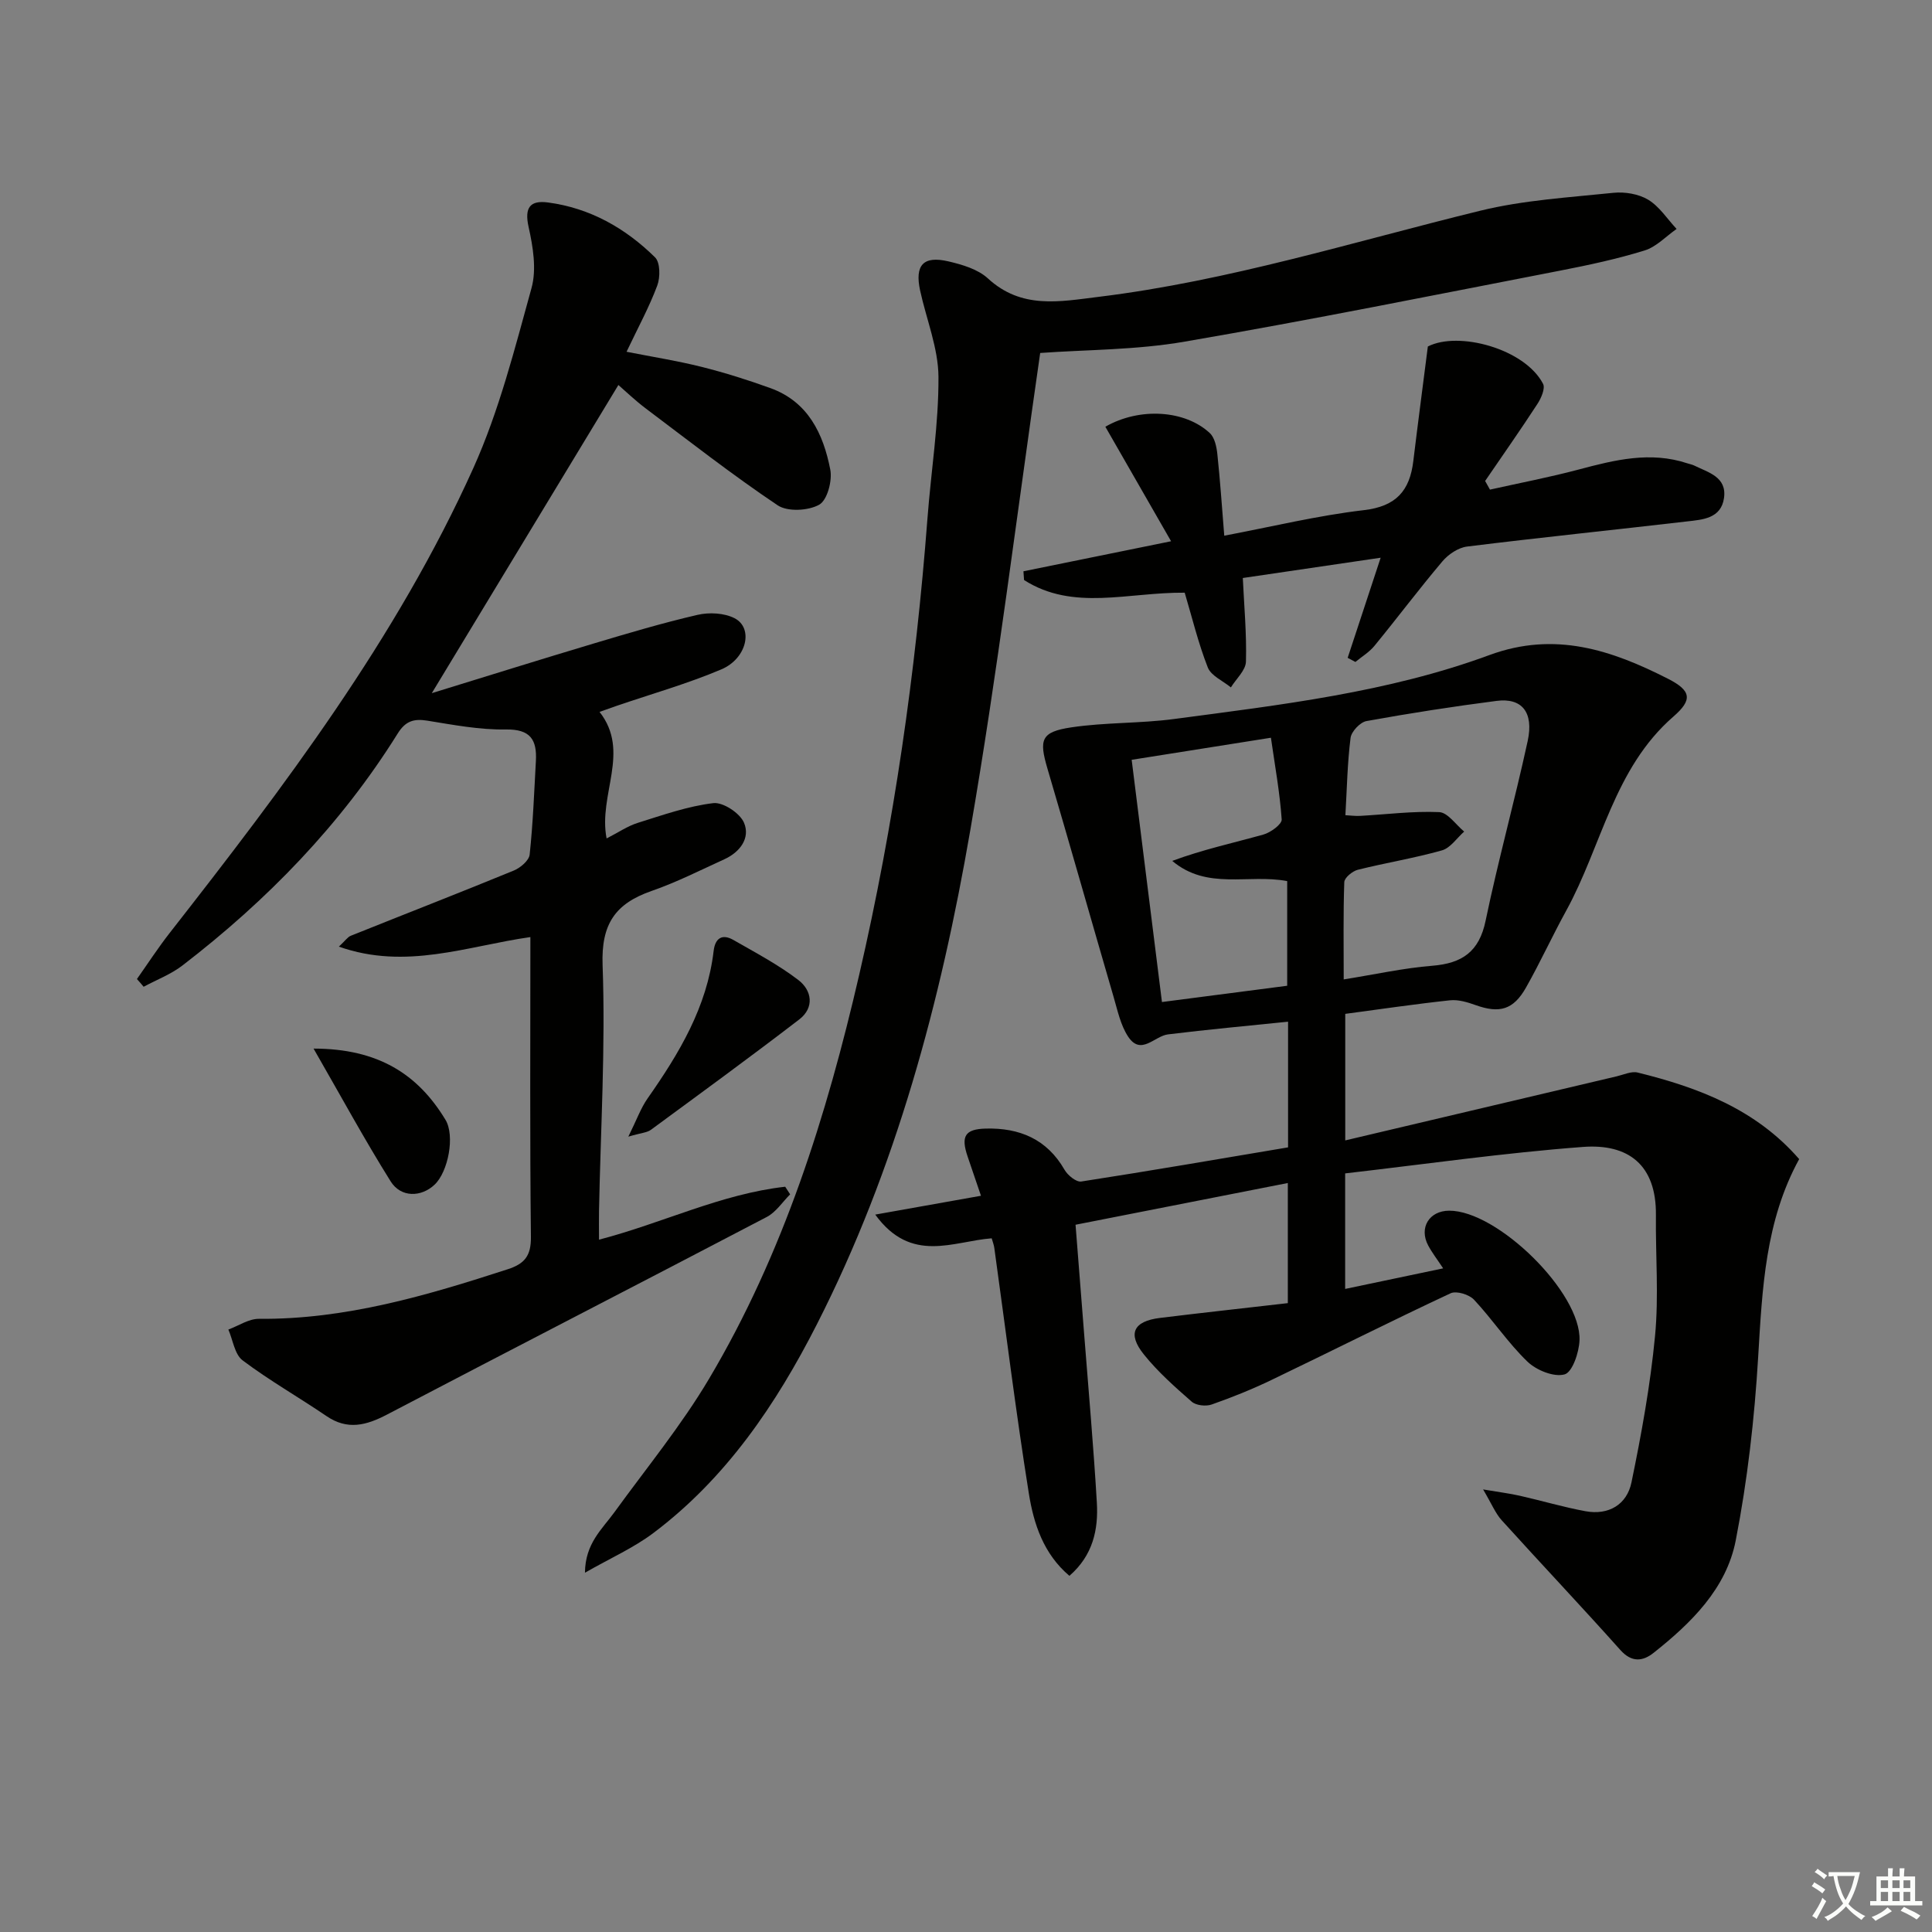 <svg enable-background="new 0 0 400 400" viewBox="0 0 400 400" xmlns="http://www.w3.org/2000/svg"><rect x="0" y="0" width="400" height="400" fill="#808080" stroke="none"/><path d="m377.9 391.2c-.2.3-.4.5-.6.8-.7-.6-1.4-1-2.2-1.5.2-.3.4-.5.5-.8.6.4 1.4.8 2.3 1.5zm-1.8 6.1c-.2-.2-.5-.4-.9-.6.4-.6.8-1.2 1.2-1.9s.7-1.3.9-1.9c.3.3.5.5.8.7-.7 1.3-1.4 2.6-2 3.7zm2.2-9c-.3.3-.5.5-.6.8-.6-.6-1.3-1.1-2-1.5.3-.3.5-.5.6-.7.6.5 1.3.9 2 1.4zm.3.2v-.9h2 4.5c-.3 1.3-.6 2.5-1 3.6s-.9 2.1-1.4 3c.4.5 1 1 1.6 1.4s1.2.8 1.9 1.1c-.3.2-.5.4-.8.8-.4-.3-1-.7-1.6-1.2s-1.2-1.1-1.6-1.6c-.5.6-1.1 1.1-1.7 1.6s-1.4.9-2.1 1.4c-.1-.3-.3-.5-.7-.8.6-.2 1.2-.5 1.9-1s1.4-1.1 2-1.8c-.5-.8-.9-1.6-1.2-2.5s-.6-2-.8-3.2c-.4.1-.7.1-1 .1zm2.5 2.7c.3 1 .7 1.7 1 2.2.3-.5.6-1.1 1-2s.6-1.9.9-3h-3.2-.4c.1.9.3 1.8.7 2.8z" fill="#fbfcfa"/><path d="m396.5 388.5v1.5 3.6h1.5v.9c-.4 0-1 0-1.7 0h-7.9c-.5 0-.9 0-1.2 0v-.9h1.3v-3.5c0-.7 0-1.2 0-1.6h2.4c0-.8 0-1.4 0-1.7h1c0 .3-.1.8-.1 1.7h1.5c0-.8 0-1.4 0-1.7h1c0 .3-.1.9-.1 1.7zm-8.2 9.2c-.2-.3-.5-.5-.8-.8.8-.3 1.4-.6 1.9-.9s1-.7 1.4-1.1c.3.3.6.5.9.8-1.6 1-2.8 1.6-3.4 2zm2.6-6.8v-1.6h-1.5v1.6zm0 2.7v-1.9h-1.5v1.9zm2.4-2.7v-1.6h-1.5v1.6zm0 2.7v-1.9h-1.5v1.9zm.2 2 .7-.8c.4.2.9.5 1.6.8s1.3.7 1.8 1c-.3.3-.5.6-.8.8-.4-.3-1.5-1-3.3-1.8zm2-4.7v-1.6h-1.4v1.6zm0 2.7v-1.9h-1.4v1.9z" fill="#fbfcfa"/><g fill="#010100"><path d="m205.32 256.38c-7.98.6-16.65 5.35-24.11-4.91 7.87-1.4 14.58-2.6 21.89-3.9-.99-2.91-1.87-5.51-2.76-8.11-1.43-4.2-.58-5.69 3.75-5.8 6.95-.18 12.65 2.15 16.31 8.53.65 1.14 2.43 2.59 3.46 2.43 14.23-2.2 28.43-4.65 42.82-7.07 0-8.76 0-17.35 0-26.02-8.46.87-16.68 1.62-24.87 2.63-2.79.34-5.57 4.47-8.23.48-1.58-2.38-2.2-5.44-3.03-8.27-4.59-15.74-9.05-31.53-13.69-47.25-1.77-6.01-1.34-7.59 4.96-8.53 7.02-1.05 14.24-.79 21.28-1.73 22.06-2.93 44.28-5.5 65.28-13.24 13.57-5 25.32-1.01 36.96 4.91 4.85 2.47 5.11 4.36 1.13 7.82-12.37 10.75-14.84 26.8-22.21 40.21-2.88 5.23-5.37 10.69-8.31 15.89-2.62 4.64-5.5 5.41-10.43 3.65-1.68-.6-3.57-1.18-5.29-1-7.23.77-14.43 1.84-21.71 2.81v26.2c19.2-4.54 37.72-8.92 56.25-13.28 1.43-.34 3.01-1.09 4.3-.77 12.56 3.1 24.44 7.58 33.43 17.92-7.03 12.82-7.64 26.83-8.49 40.97-.76 12.73-2.21 25.51-4.65 38.01-1.95 9.96-9.21 17.07-17.01 23.25-2.21 1.75-4.5 2.05-6.86-.58-8.09-9.06-16.45-17.89-24.6-26.9-1.28-1.42-2.03-3.32-3.83-6.36 3.42.58 5.56.84 7.65 1.32 4.52 1.02 8.98 2.35 13.54 3.19 4.83.89 8.59-1.4 9.53-5.97 2.07-10.03 3.91-20.16 4.88-30.34.79-8.25.09-16.64.18-24.97.12-10.43-5.72-14.85-15.1-14.14-16.37 1.23-32.65 3.57-49.24 5.48v23.92c6.73-1.41 13.27-2.79 20.29-4.26-1.17-1.78-2.27-3.19-3.1-4.74-1.95-3.66.21-7.18 4.33-7.2 9.99-.06 27.41 17 27 26.86-.1 2.51-1.48 6.58-3.08 7.03-2.21.62-5.84-.85-7.7-2.64-4.05-3.9-7.21-8.71-11.07-12.83-1-1.07-3.64-1.88-4.84-1.32-12.43 5.81-24.68 11.99-37.05 17.93-4.03 1.94-8.2 3.62-12.42 5.1-1.19.42-3.22.2-4.12-.58-3.49-3.05-7.02-6.18-9.91-9.78-3.46-4.3-2.16-6.9 3.35-7.57 8.72-1.07 17.46-2.02 26.45-3.06 0-8.3 0-16.38 0-24.87-14.55 2.86-28.82 5.67-43.95 8.64.6 7.62 1.2 15.19 1.79 22.75.9 11.59 1.94 23.18 2.62 34.78.33 5.58-.8 10.92-5.68 15.16-5.37-4.54-7.4-10.78-8.4-17.06-2.69-16.87-4.79-33.84-7.14-50.77-.08-.66-.33-1.27-.55-2.05zm72.88-53.6c6.6-1.06 12.44-2.36 18.34-2.83 6.17-.5 9.71-2.89 11.04-9.33 2.59-12.47 6.01-24.76 8.71-37.2 1.29-5.97-1.2-8.98-6.42-8.31-9.02 1.16-18.02 2.56-26.96 4.18-1.31.24-3.12 2.16-3.29 3.48-.66 5.2-.75 10.47-1.07 16.01 1.11.06 2.07.19 3.03.14 5.47-.3 10.95-1.02 16.39-.78 1.78.08 3.45 2.62 5.17 4.03-1.52 1.34-2.84 3.39-4.6 3.89-5.73 1.62-11.64 2.57-17.43 4.02-1.11.28-2.75 1.64-2.79 2.55-.23 6.59-.12 13.18-.12 20.15zm-43.9-45.47c2.1 16.78 4.13 33.02 6.27 50.15 8.89-1.15 17.49-2.27 25.93-3.37 0-7.71 0-14.76 0-21.67-8.11-1.52-16.53 1.94-23.8-4.18 6.23-2.32 12.59-3.7 18.86-5.45 1.51-.42 3.86-2.14 3.8-3.13-.38-5.52-1.38-11-2.23-16.92-9.98 1.59-18.95 3.01-28.83 4.57z"/><path d="m28.35 202.7c2.25-3.19 4.38-6.47 6.78-9.54 23.7-30.31 46.97-60.97 62.88-96.27 5.33-11.84 8.56-24.69 12.04-37.27 1.07-3.88.3-8.55-.61-12.63-.9-4.05.33-5.56 4.02-5.07 8.68 1.15 16.02 5.31 22.16 11.36 1.08 1.06 1.1 4.13.46 5.84-1.68 4.49-4 8.74-6.36 13.71 5.38 1.06 10.52 1.87 15.55 3.13 4.82 1.21 9.58 2.71 14.25 4.4 7.8 2.82 10.94 9.47 12.38 16.86.45 2.3-.62 6.33-2.29 7.27-2.26 1.27-6.55 1.5-8.6.13-9.37-6.29-18.29-13.26-27.32-20.06-2.23-1.68-4.26-3.64-5.66-4.85-12.77 21.08-25.45 42.03-38.63 63.8 11.4-3.51 22.39-6.95 33.42-10.25 7.16-2.14 14.33-4.28 21.6-5.96 2.41-.56 5.53-.4 7.67.7 3.94 2.03 2.56 8.34-2.75 10.59-7.01 2.97-14.39 5.06-21.62 7.53-1.08.37-2.16.77-3.59 1.27 6.49 8.27-.32 17.1 1.46 26.2 2.43-1.24 4.35-2.57 6.47-3.23 5.15-1.61 10.33-3.45 15.62-4.08 2.02-.24 5.52 2.07 6.36 4.06 1.34 3.18-.83 6.08-4.07 7.56-4.98 2.27-9.9 4.77-15.06 6.56-7.49 2.61-10.46 6.8-10.15 15.34.62 16.94-.41 33.94-.74 50.91-.04 1.82 0 3.63 0 5.95 13.18-3.43 25.29-9.48 38.55-10.96.34.53.68 1.05 1.02 1.58-1.59 1.58-2.92 3.67-4.82 4.67-26.18 13.71-52.46 27.21-78.64 40.92-4.3 2.25-8.19 3.28-12.54.31-5.75-3.91-11.82-7.36-17.36-11.53-1.65-1.24-2-4.2-2.95-6.38 2.11-.78 4.23-2.24 6.33-2.22 17.91.15 34.74-4.82 51.52-10.27 3.49-1.13 4.83-2.78 4.79-6.67-.23-20.48-.11-40.96-.11-62.1-13.08 1.86-25.76 6.89-39.65 1.98 1.33-1.24 1.8-1.98 2.47-2.25 11.24-4.51 22.54-8.9 33.74-13.5 1.37-.56 3.16-2.08 3.29-3.31.69-6.43.93-12.91 1.29-19.38.24-4.37-1.11-6.61-6.24-6.52-5.42.09-10.88-.96-16.27-1.83-2.81-.45-4.51.12-6.09 2.65-11.77 18.87-27.04 34.56-44.6 48.06-2.39 1.83-5.33 2.94-8.01 4.39-.45-.55-.92-1.08-1.39-1.6z"/><path d="m215.36 73.08c-4.84 33.47-8.85 66.27-14.47 98.8-6.11 35.4-15.34 70.05-31.77 102.32-8.45 16.59-18.78 31.86-33.88 43.22-4.06 3.05-8.83 5.16-14.13 8.19.05-6.07 3.56-9.02 6.09-12.51 6.62-9.14 13.84-17.93 19.58-27.6 15.42-25.96 24.36-54.48 31.12-83.73 7.19-31.1 11.69-62.6 14.12-94.42.74-9.77 2.33-19.53 2.28-29.29-.03-5.97-2.5-11.93-3.8-17.91-1.14-5.27.66-7.26 5.88-6.03 2.86.67 6.09 1.62 8.15 3.52 6.96 6.41 14.81 4.82 22.92 3.82 26.96-3.3 52.8-11.42 79.05-17.84 8.95-2.19 18.33-2.74 27.54-3.7 2.36-.24 5.21.23 7.2 1.43 2.33 1.41 3.95 3.98 5.88 6.05-2.2 1.53-4.19 3.71-6.63 4.46-5.69 1.76-11.56 3.02-17.43 4.16-25.89 5.02-51.74 10.24-77.72 14.7-10.07 1.76-20.46 1.67-29.98 2.36z"/><path d="m245.28 122.71c-11.79-.11-23.06 3.88-33.26-2.62-.04-.6-.09-1.2-.13-1.81 9.91-2.02 19.83-4.03 30.57-6.22-4.67-8.14-9.15-15.94-13.61-23.71 7.13-4.09 16.54-3.44 21.63 1.32 1.01.94 1.4 2.84 1.56 4.35.58 5.43.94 10.88 1.43 16.89 9.84-1.86 19.31-4.17 28.91-5.29 6.68-.78 9.49-4.02 10.23-10.15.92-7.62 1.93-15.23 3.01-23.73 6.31-3.25 20.06.44 23.85 7.72.5.95-.39 2.99-1.17 4.18-3.5 5.38-7.2 10.64-10.82 15.94.33.6.66 1.19 1 1.79 6.13-1.37 12.31-2.55 18.37-4.16 7.45-1.98 14.83-3.83 22.51-1.28.47.16.98.24 1.42.46 2.93 1.44 6.76 2.35 6.16 6.7-.6 4.28-4.45 4.5-7.7 4.87-15.17 1.77-30.36 3.32-45.51 5.2-1.82.23-3.87 1.61-5.1 3.07-4.83 5.71-9.32 11.7-14.06 17.48-1.07 1.31-2.62 2.24-3.95 3.34-.53-.28-1.07-.57-1.6-.85 2.22-6.75 4.44-13.49 6.83-20.73-9.8 1.44-19.21 2.82-28.54 4.2.27 5.78.81 11.55.65 17.31-.05 1.81-2.02 3.56-3.12 5.34-1.64-1.36-4.09-2.39-4.78-4.13-1.98-5.05-3.26-10.38-4.78-15.48z"/><path d="m130.09 235.33c1.73-3.49 2.58-5.91 3.99-7.92 6.53-9.31 12.3-18.92 13.67-30.52.31-2.66 1.77-3.62 4.11-2.27 4.57 2.62 9.27 5.1 13.43 8.28 2.79 2.13 3.39 5.7.19 8.16-10.13 7.78-20.45 15.31-30.74 22.87-.8.58-2.01.62-4.65 1.4z"/><path d="m64.92 217.1c13.36.01 21.59 5.29 27.31 14.74 2 3.3.57 10.77-2.26 13.44-2.77 2.61-6.97 2.7-9.09-.69-5.4-8.63-10.27-17.6-15.96-27.49z"/></g></svg>